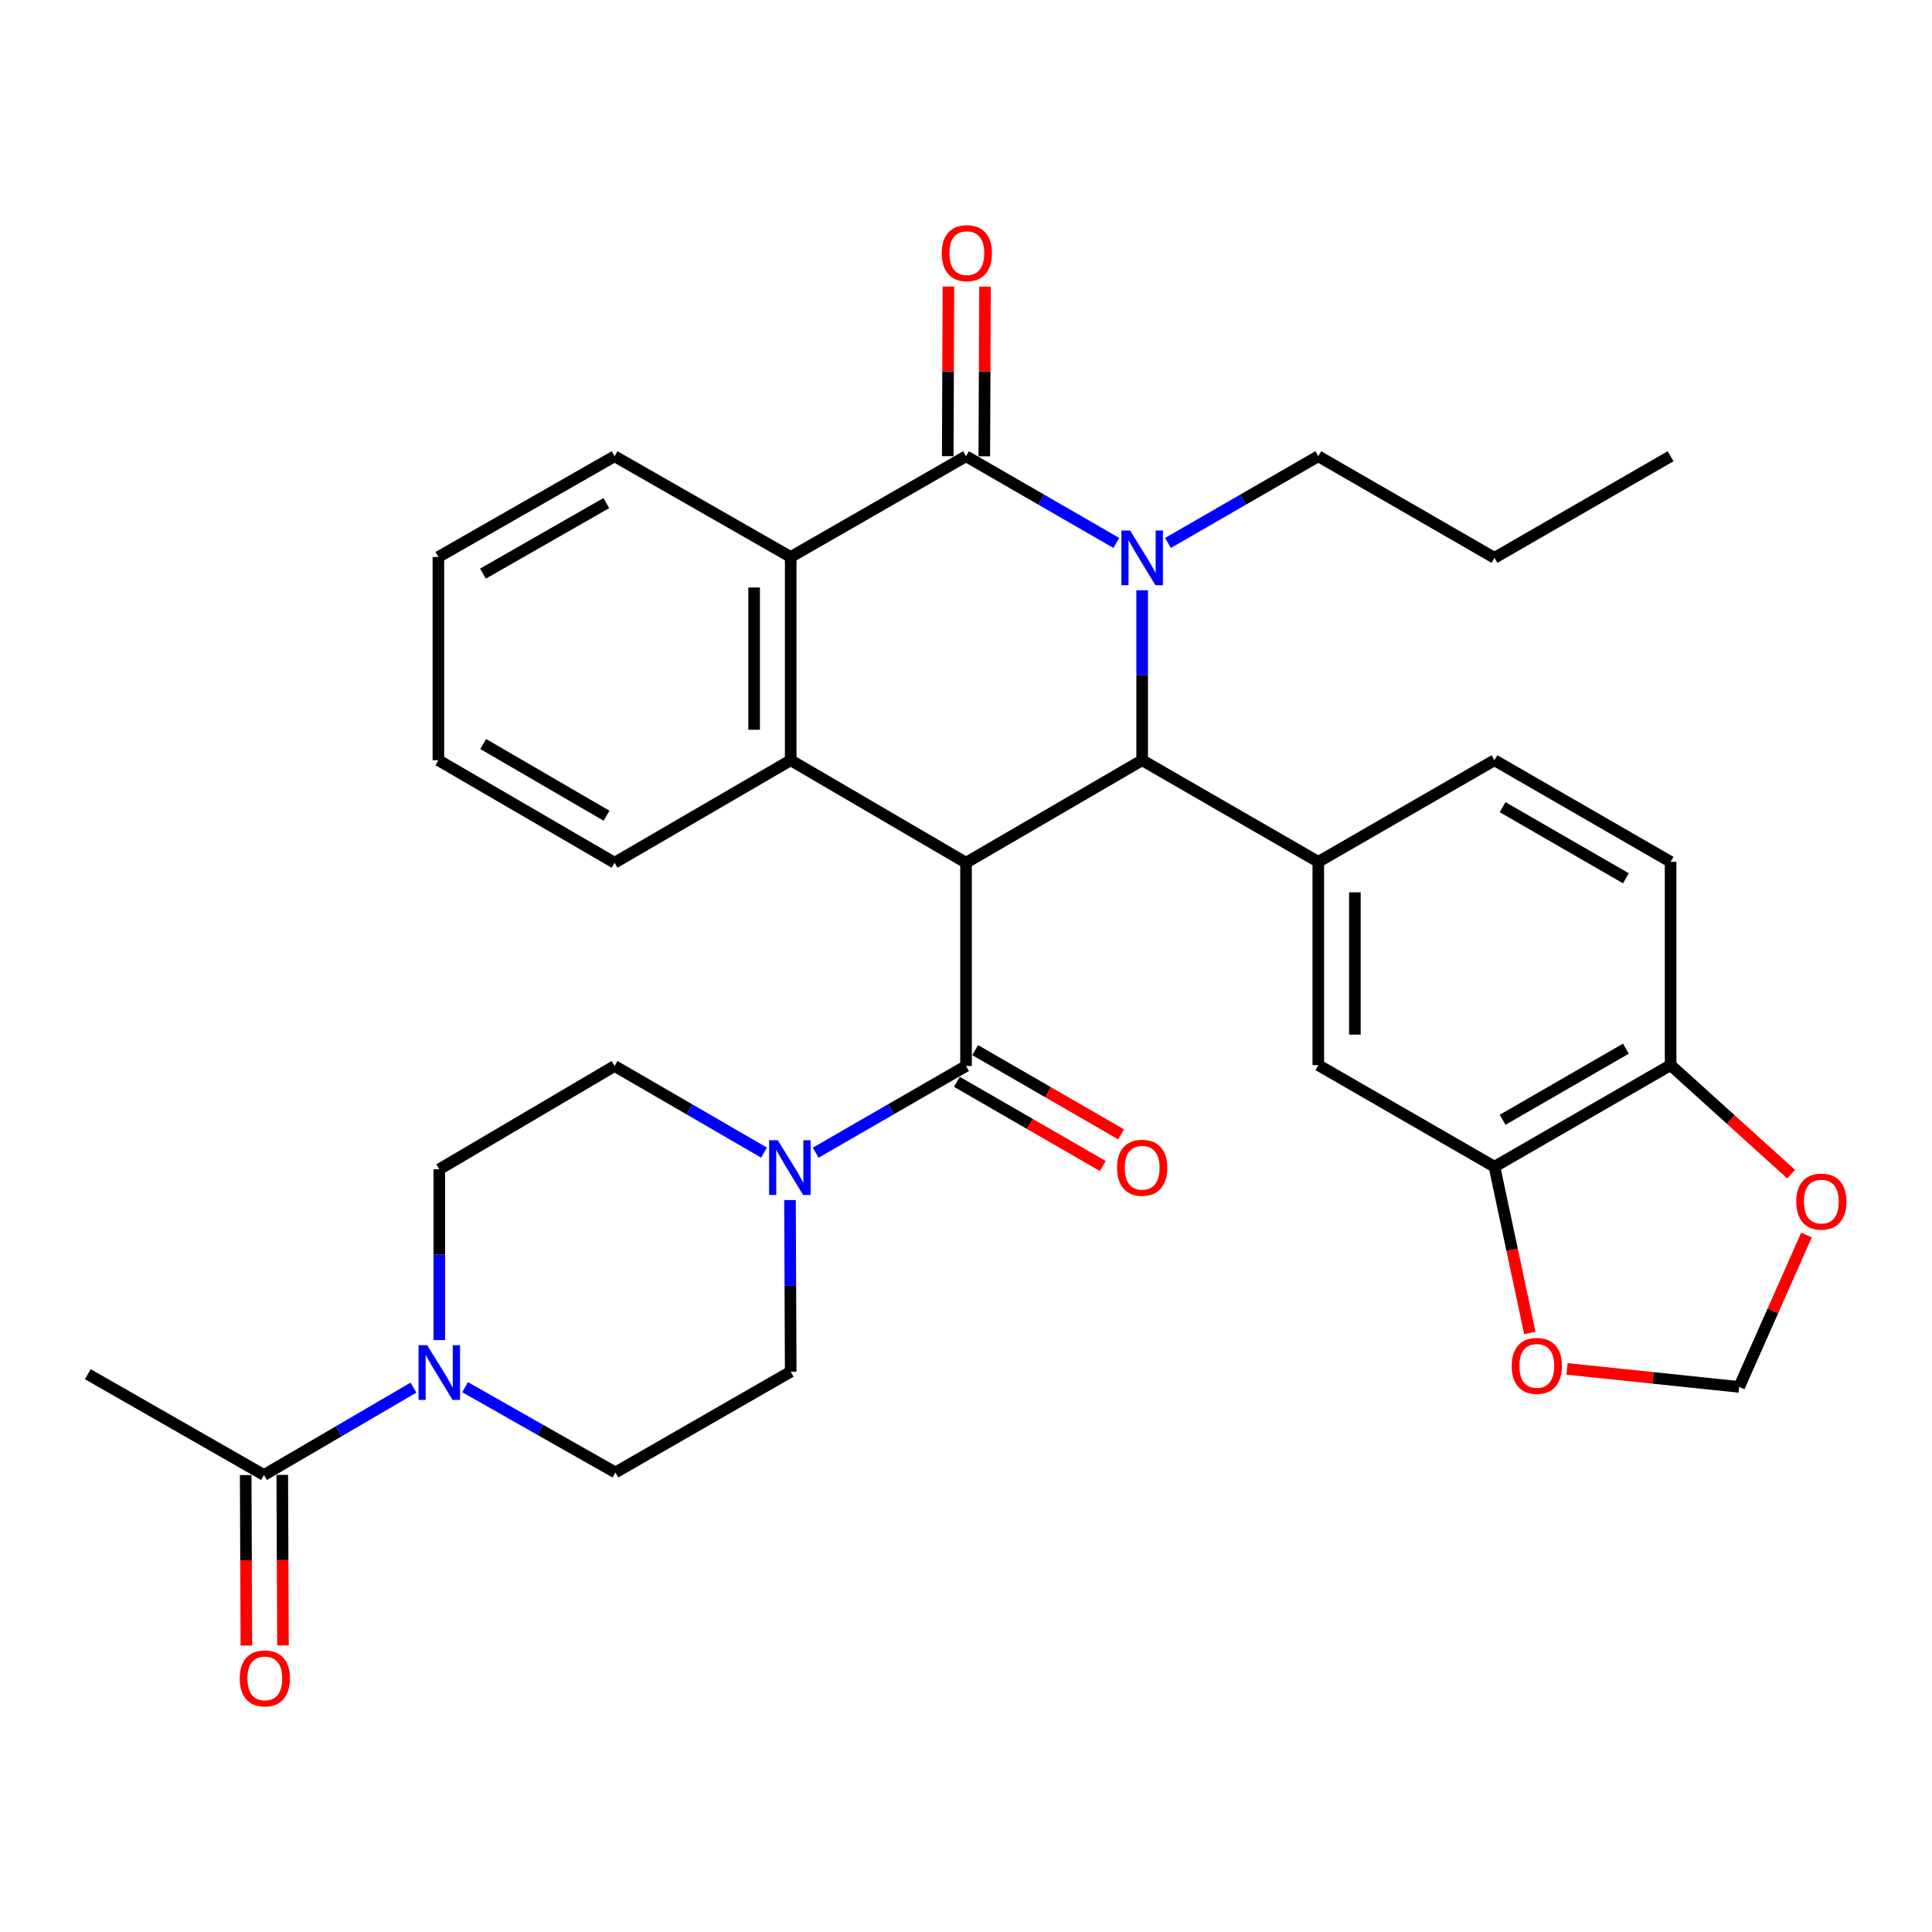 <?xml version='1.0' encoding='iso-8859-1'?>
<svg version='1.1' baseProfile='full'
              xmlns='http://www.w3.org/2000/svg'
                      xmlns:rdkit='http://www.rdkit.org/xml'
                      xmlns:xlink='http://www.w3.org/1999/xlink'
                  xml:space='preserve'
width='1000px' height='1000px' viewBox='0 0 1000 1000'>
<!-- END OF HEADER -->
<rect style='opacity:1.0;fill:#FFFFFF;stroke:none' width='1000' height='1000' x='0' y='0'> </rect>
<path class='bond-1' d='M 500.013,446.548 L 591.182,393.496' style='fill:none;fill-rule:evenodd;stroke:#000000;stroke-width:6px;stroke-linecap:butt;stroke-linejoin:miter;stroke-opacity:1' />
<path class='bond-3' d='M 500.013,446.548 L 500.013,551.748' style='fill:none;fill-rule:evenodd;stroke:#000000;stroke-width:6px;stroke-linecap:butt;stroke-linejoin:miter;stroke-opacity:1' />
<path class='bond-4' d='M 500.013,446.548 L 409.266,393.496' style='fill:none;fill-rule:evenodd;stroke:#000000;stroke-width:6px;stroke-linecap:butt;stroke-linejoin:miter;stroke-opacity:1' />
<path class='bond-0' d='M 591.182,305.518 L 591.182,349.507' style='fill:none;fill-rule:evenodd;stroke:#0000FF;stroke-width:6px;stroke-linecap:butt;stroke-linejoin:miter;stroke-opacity:1' />
<path class='bond-0' d='M 591.182,349.507 L 591.182,393.496' style='fill:none;fill-rule:evenodd;stroke:#000000;stroke-width:6px;stroke-linecap:butt;stroke-linejoin:miter;stroke-opacity:1' />
<path class='bond-2' d='M 577.811,281.026 L 538.912,258.588' style='fill:none;fill-rule:evenodd;stroke:#0000FF;stroke-width:6px;stroke-linecap:butt;stroke-linejoin:miter;stroke-opacity:1' />
<path class='bond-2' d='M 538.912,258.588 L 500.013,236.15' style='fill:none;fill-rule:evenodd;stroke:#000000;stroke-width:6px;stroke-linecap:butt;stroke-linejoin:miter;stroke-opacity:1' />
<path class='bond-25' d='M 604.553,281.026 L 643.452,258.588' style='fill:none;fill-rule:evenodd;stroke:#0000FF;stroke-width:6px;stroke-linecap:butt;stroke-linejoin:miter;stroke-opacity:1' />
<path class='bond-25' d='M 643.452,258.588 L 682.35,236.15' style='fill:none;fill-rule:evenodd;stroke:#000000;stroke-width:6px;stroke-linecap:butt;stroke-linejoin:miter;stroke-opacity:1' />
<path class='bond-6' d='M 591.182,393.496 L 682.35,446.086' style='fill:none;fill-rule:evenodd;stroke:#000000;stroke-width:6px;stroke-linecap:butt;stroke-linejoin:miter;stroke-opacity:1' />
<path class='bond-12' d='M 509.479,236.188 L 509.655,192.283' style='fill:none;fill-rule:evenodd;stroke:#000000;stroke-width:6px;stroke-linecap:butt;stroke-linejoin:miter;stroke-opacity:1' />
<path class='bond-12' d='M 509.655,192.283 L 509.831,148.379' style='fill:none;fill-rule:evenodd;stroke:#FF0000;stroke-width:6px;stroke-linecap:butt;stroke-linejoin:miter;stroke-opacity:1' />
<path class='bond-12' d='M 490.547,236.112 L 490.723,192.208' style='fill:none;fill-rule:evenodd;stroke:#000000;stroke-width:6px;stroke-linecap:butt;stroke-linejoin:miter;stroke-opacity:1' />
<path class='bond-12' d='M 490.723,192.208 L 490.899,148.303' style='fill:none;fill-rule:evenodd;stroke:#FF0000;stroke-width:6px;stroke-linecap:butt;stroke-linejoin:miter;stroke-opacity:1' />
<path class='bond-33' d='M 500.013,236.15 L 409.266,288.297' style='fill:none;fill-rule:evenodd;stroke:#000000;stroke-width:6px;stroke-linecap:butt;stroke-linejoin:miter;stroke-opacity:1' />
<path class='bond-7' d='M 500.013,551.748 L 461.11,574.19' style='fill:none;fill-rule:evenodd;stroke:#000000;stroke-width:6px;stroke-linecap:butt;stroke-linejoin:miter;stroke-opacity:1' />
<path class='bond-7' d='M 461.11,574.19 L 422.206,596.633' style='fill:none;fill-rule:evenodd;stroke:#0000FF;stroke-width:6px;stroke-linecap:butt;stroke-linejoin:miter;stroke-opacity:1' />
<path class='bond-15' d='M 495.283,559.947 L 533.051,581.737' style='fill:none;fill-rule:evenodd;stroke:#000000;stroke-width:6px;stroke-linecap:butt;stroke-linejoin:miter;stroke-opacity:1' />
<path class='bond-15' d='M 533.051,581.737 L 570.82,603.528' style='fill:none;fill-rule:evenodd;stroke:#FF0000;stroke-width:6px;stroke-linecap:butt;stroke-linejoin:miter;stroke-opacity:1' />
<path class='bond-15' d='M 504.744,543.548 L 542.513,565.339' style='fill:none;fill-rule:evenodd;stroke:#000000;stroke-width:6px;stroke-linecap:butt;stroke-linejoin:miter;stroke-opacity:1' />
<path class='bond-15' d='M 542.513,565.339 L 580.281,587.129' style='fill:none;fill-rule:evenodd;stroke:#FF0000;stroke-width:6px;stroke-linecap:butt;stroke-linejoin:miter;stroke-opacity:1' />
<path class='bond-5' d='M 409.266,393.496 L 409.266,288.297' style='fill:none;fill-rule:evenodd;stroke:#000000;stroke-width:6px;stroke-linecap:butt;stroke-linejoin:miter;stroke-opacity:1' />
<path class='bond-5' d='M 390.334,377.717 L 390.334,304.077' style='fill:none;fill-rule:evenodd;stroke:#000000;stroke-width:6px;stroke-linecap:butt;stroke-linejoin:miter;stroke-opacity:1' />
<path class='bond-26' d='M 409.266,393.496 L 318.108,446.548' style='fill:none;fill-rule:evenodd;stroke:#000000;stroke-width:6px;stroke-linecap:butt;stroke-linejoin:miter;stroke-opacity:1' />
<path class='bond-27' d='M 409.266,288.297 L 318.108,236.15' style='fill:none;fill-rule:evenodd;stroke:#000000;stroke-width:6px;stroke-linecap:butt;stroke-linejoin:miter;stroke-opacity:1' />
<path class='bond-10' d='M 682.35,446.086 L 682.35,551.295' style='fill:none;fill-rule:evenodd;stroke:#000000;stroke-width:6px;stroke-linecap:butt;stroke-linejoin:miter;stroke-opacity:1' />
<path class='bond-10' d='M 701.282,461.867 L 701.282,535.514' style='fill:none;fill-rule:evenodd;stroke:#000000;stroke-width:6px;stroke-linecap:butt;stroke-linejoin:miter;stroke-opacity:1' />
<path class='bond-21' d='M 682.35,446.086 L 773.529,393.496' style='fill:none;fill-rule:evenodd;stroke:#000000;stroke-width:6px;stroke-linecap:butt;stroke-linejoin:miter;stroke-opacity:1' />
<path class='bond-17' d='M 395.473,596.6 L 356.79,574.174' style='fill:none;fill-rule:evenodd;stroke:#0000FF;stroke-width:6px;stroke-linecap:butt;stroke-linejoin:miter;stroke-opacity:1' />
<path class='bond-17' d='M 356.79,574.174 L 318.108,551.748' style='fill:none;fill-rule:evenodd;stroke:#000000;stroke-width:6px;stroke-linecap:butt;stroke-linejoin:miter;stroke-opacity:1' />
<path class='bond-18' d='M 408.903,621.148 L 409.084,665.563' style='fill:none;fill-rule:evenodd;stroke:#0000FF;stroke-width:6px;stroke-linecap:butt;stroke-linejoin:miter;stroke-opacity:1' />
<path class='bond-18' d='M 409.084,665.563 L 409.266,709.978' style='fill:none;fill-rule:evenodd;stroke:#000000;stroke-width:6px;stroke-linecap:butt;stroke-linejoin:miter;stroke-opacity:1' />
<path class='bond-8' d='M 227.371,693.629 L 227.371,649.425' style='fill:none;fill-rule:evenodd;stroke:#0000FF;stroke-width:6px;stroke-linecap:butt;stroke-linejoin:miter;stroke-opacity:1' />
<path class='bond-8' d='M 227.371,649.425 L 227.371,605.22' style='fill:none;fill-rule:evenodd;stroke:#000000;stroke-width:6px;stroke-linecap:butt;stroke-linejoin:miter;stroke-opacity:1' />
<path class='bond-9' d='M 214.003,718.232 L 175.318,740.841' style='fill:none;fill-rule:evenodd;stroke:#0000FF;stroke-width:6px;stroke-linecap:butt;stroke-linejoin:miter;stroke-opacity:1' />
<path class='bond-9' d='M 175.318,740.841 L 136.633,763.45' style='fill:none;fill-rule:evenodd;stroke:#000000;stroke-width:6px;stroke-linecap:butt;stroke-linejoin:miter;stroke-opacity:1' />
<path class='bond-34' d='M 240.731,718 L 279.63,740.073' style='fill:none;fill-rule:evenodd;stroke:#0000FF;stroke-width:6px;stroke-linecap:butt;stroke-linejoin:miter;stroke-opacity:1' />
<path class='bond-34' d='M 279.63,740.073 L 318.529,762.146' style='fill:none;fill-rule:evenodd;stroke:#000000;stroke-width:6px;stroke-linecap:butt;stroke-linejoin:miter;stroke-opacity:1' />
<path class='bond-23' d='M 127.168,763.49 L 127.353,807.614' style='fill:none;fill-rule:evenodd;stroke:#000000;stroke-width:6px;stroke-linecap:butt;stroke-linejoin:miter;stroke-opacity:1' />
<path class='bond-23' d='M 127.353,807.614 L 127.538,851.739' style='fill:none;fill-rule:evenodd;stroke:#FF0000;stroke-width:6px;stroke-linecap:butt;stroke-linejoin:miter;stroke-opacity:1' />
<path class='bond-23' d='M 146.099,763.41 L 146.285,807.535' style='fill:none;fill-rule:evenodd;stroke:#000000;stroke-width:6px;stroke-linecap:butt;stroke-linejoin:miter;stroke-opacity:1' />
<path class='bond-23' d='M 146.285,807.535 L 146.47,851.659' style='fill:none;fill-rule:evenodd;stroke:#FF0000;stroke-width:6px;stroke-linecap:butt;stroke-linejoin:miter;stroke-opacity:1' />
<path class='bond-28' d='M 136.633,763.45 L 45.455,711.282' style='fill:none;fill-rule:evenodd;stroke:#000000;stroke-width:6px;stroke-linecap:butt;stroke-linejoin:miter;stroke-opacity:1' />
<path class='bond-11' d='M 682.35,551.295 L 773.529,603.895' style='fill:none;fill-rule:evenodd;stroke:#000000;stroke-width:6px;stroke-linecap:butt;stroke-linejoin:miter;stroke-opacity:1' />
<path class='bond-13' d='M 773.529,603.895 L 864.698,551.295' style='fill:none;fill-rule:evenodd;stroke:#000000;stroke-width:6px;stroke-linecap:butt;stroke-linejoin:miter;stroke-opacity:1' />
<path class='bond-13' d='M 777.743,579.606 L 841.561,542.787' style='fill:none;fill-rule:evenodd;stroke:#000000;stroke-width:6px;stroke-linecap:butt;stroke-linejoin:miter;stroke-opacity:1' />
<path class='bond-14' d='M 773.529,603.895 L 782.685,646.924' style='fill:none;fill-rule:evenodd;stroke:#000000;stroke-width:6px;stroke-linecap:butt;stroke-linejoin:miter;stroke-opacity:1' />
<path class='bond-14' d='M 782.685,646.924 L 791.841,689.953' style='fill:none;fill-rule:evenodd;stroke:#FF0000;stroke-width:6px;stroke-linecap:butt;stroke-linejoin:miter;stroke-opacity:1' />
<path class='bond-16' d='M 864.698,551.295 L 895.898,579.514' style='fill:none;fill-rule:evenodd;stroke:#000000;stroke-width:6px;stroke-linecap:butt;stroke-linejoin:miter;stroke-opacity:1' />
<path class='bond-16' d='M 895.898,579.514 L 927.099,607.733' style='fill:none;fill-rule:evenodd;stroke:#FF0000;stroke-width:6px;stroke-linecap:butt;stroke-linejoin:miter;stroke-opacity:1' />
<path class='bond-35' d='M 864.698,551.295 L 864.698,446.086' style='fill:none;fill-rule:evenodd;stroke:#000000;stroke-width:6px;stroke-linecap:butt;stroke-linejoin:miter;stroke-opacity:1' />
<path class='bond-22' d='M 811.081,708.542 L 855.638,713.204' style='fill:none;fill-rule:evenodd;stroke:#FF0000;stroke-width:6px;stroke-linecap:butt;stroke-linejoin:miter;stroke-opacity:1' />
<path class='bond-22' d='M 855.638,713.204 L 900.195,717.866' style='fill:none;fill-rule:evenodd;stroke:#000000;stroke-width:6px;stroke-linecap:butt;stroke-linejoin:miter;stroke-opacity:1' />
<path class='bond-37' d='M 935.026,639.255 L 917.611,678.56' style='fill:none;fill-rule:evenodd;stroke:#FF0000;stroke-width:6px;stroke-linecap:butt;stroke-linejoin:miter;stroke-opacity:1' />
<path class='bond-37' d='M 917.611,678.56 L 900.195,717.866' style='fill:none;fill-rule:evenodd;stroke:#000000;stroke-width:6px;stroke-linecap:butt;stroke-linejoin:miter;stroke-opacity:1' />
<path class='bond-20' d='M 318.108,551.748 L 227.371,605.22' style='fill:none;fill-rule:evenodd;stroke:#000000;stroke-width:6px;stroke-linecap:butt;stroke-linejoin:miter;stroke-opacity:1' />
<path class='bond-19' d='M 409.266,709.978 L 318.529,762.146' style='fill:none;fill-rule:evenodd;stroke:#000000;stroke-width:6px;stroke-linecap:butt;stroke-linejoin:miter;stroke-opacity:1' />
<path class='bond-24' d='M 773.529,393.496 L 864.698,446.086' style='fill:none;fill-rule:evenodd;stroke:#000000;stroke-width:6px;stroke-linecap:butt;stroke-linejoin:miter;stroke-opacity:1' />
<path class='bond-24' d='M 777.745,417.784 L 841.563,454.597' style='fill:none;fill-rule:evenodd;stroke:#000000;stroke-width:6px;stroke-linecap:butt;stroke-linejoin:miter;stroke-opacity:1' />
<path class='bond-29' d='M 682.35,236.15 L 773.529,288.739' style='fill:none;fill-rule:evenodd;stroke:#000000;stroke-width:6px;stroke-linecap:butt;stroke-linejoin:miter;stroke-opacity:1' />
<path class='bond-30' d='M 318.108,446.548 L 226.908,393.496' style='fill:none;fill-rule:evenodd;stroke:#000000;stroke-width:6px;stroke-linecap:butt;stroke-linejoin:miter;stroke-opacity:1' />
<path class='bond-30' d='M 313.947,422.226 L 250.107,385.09' style='fill:none;fill-rule:evenodd;stroke:#000000;stroke-width:6px;stroke-linecap:butt;stroke-linejoin:miter;stroke-opacity:1' />
<path class='bond-36' d='M 318.108,236.15 L 226.908,288.297' style='fill:none;fill-rule:evenodd;stroke:#000000;stroke-width:6px;stroke-linecap:butt;stroke-linejoin:miter;stroke-opacity:1' />
<path class='bond-36' d='M 313.825,260.407 L 249.985,296.91' style='fill:none;fill-rule:evenodd;stroke:#000000;stroke-width:6px;stroke-linecap:butt;stroke-linejoin:miter;stroke-opacity:1' />
<path class='bond-32' d='M 773.529,288.739 L 864.698,236.15' style='fill:none;fill-rule:evenodd;stroke:#000000;stroke-width:6px;stroke-linecap:butt;stroke-linejoin:miter;stroke-opacity:1' />
<path class='bond-31' d='M 226.908,393.496 L 226.908,288.297' style='fill:none;fill-rule:evenodd;stroke:#000000;stroke-width:6px;stroke-linecap:butt;stroke-linejoin:miter;stroke-opacity:1' />
<path  class='atom-1' d='M 584.922 274.579
L 594.202 289.579
Q 595.122 291.059, 596.602 293.739
Q 598.082 296.419, 598.162 296.579
L 598.162 274.579
L 601.922 274.579
L 601.922 302.899
L 598.042 302.899
L 588.082 286.499
Q 586.922 284.579, 585.682 282.379
Q 584.482 280.179, 584.122 279.499
L 584.122 302.899
L 580.442 302.899
L 580.442 274.579
L 584.922 274.579
' fill='#0000FF'/>
<path  class='atom-8' d='M 402.574 590.187
L 411.854 605.187
Q 412.774 606.667, 414.254 609.347
Q 415.734 612.027, 415.814 612.187
L 415.814 590.187
L 419.574 590.187
L 419.574 618.507
L 415.694 618.507
L 405.734 602.107
Q 404.574 600.187, 403.334 597.987
Q 402.134 595.787, 401.774 595.107
L 401.774 618.507
L 398.094 618.507
L 398.094 590.187
L 402.574 590.187
' fill='#0000FF'/>
<path  class='atom-9' d='M 221.111 696.259
L 230.391 711.259
Q 231.311 712.739, 232.791 715.419
Q 234.271 718.099, 234.351 718.259
L 234.351 696.259
L 238.111 696.259
L 238.111 724.579
L 234.231 724.579
L 224.271 708.179
Q 223.111 706.259, 221.871 704.059
Q 220.671 701.859, 220.311 701.179
L 220.311 724.579
L 216.631 724.579
L 216.631 696.259
L 221.111 696.259
' fill='#0000FF'/>
<path  class='atom-13' d='M 487.434 131.031
Q 487.434 124.231, 490.794 120.431
Q 494.154 116.631, 500.434 116.631
Q 506.714 116.631, 510.074 120.431
Q 513.434 124.231, 513.434 131.031
Q 513.434 137.911, 510.034 141.831
Q 506.634 145.711, 500.434 145.711
Q 494.194 145.711, 490.794 141.831
Q 487.434 137.951, 487.434 131.031
M 500.434 142.511
Q 504.754 142.511, 507.074 139.631
Q 509.434 136.711, 509.434 131.031
Q 509.434 125.471, 507.074 122.671
Q 504.754 119.831, 500.434 119.831
Q 496.114 119.831, 493.754 122.631
Q 491.434 125.431, 491.434 131.031
Q 491.434 136.751, 493.754 139.631
Q 496.114 142.511, 500.434 142.511
' fill='#FF0000'/>
<path  class='atom-15' d='M 782.448 706.986
Q 782.448 700.186, 785.808 696.386
Q 789.168 692.586, 795.448 692.586
Q 801.728 692.586, 805.088 696.386
Q 808.448 700.186, 808.448 706.986
Q 808.448 713.866, 805.048 717.786
Q 801.648 721.666, 795.448 721.666
Q 789.208 721.666, 785.808 717.786
Q 782.448 713.906, 782.448 706.986
M 795.448 718.466
Q 799.768 718.466, 802.088 715.586
Q 804.448 712.666, 804.448 706.986
Q 804.448 701.426, 802.088 698.626
Q 799.768 695.786, 795.448 695.786
Q 791.128 695.786, 788.768 698.586
Q 786.448 701.386, 786.448 706.986
Q 786.448 712.706, 788.768 715.586
Q 791.128 718.466, 795.448 718.466
' fill='#FF0000'/>
<path  class='atom-16' d='M 578.182 604.427
Q 578.182 597.627, 581.542 593.827
Q 584.902 590.027, 591.182 590.027
Q 597.462 590.027, 600.822 593.827
Q 604.182 597.627, 604.182 604.427
Q 604.182 611.307, 600.782 615.227
Q 597.382 619.107, 591.182 619.107
Q 584.942 619.107, 581.542 615.227
Q 578.182 611.347, 578.182 604.427
M 591.182 615.907
Q 595.502 615.907, 597.822 613.027
Q 600.182 610.107, 600.182 604.427
Q 600.182 598.867, 597.822 596.067
Q 595.502 593.227, 591.182 593.227
Q 586.862 593.227, 584.502 596.027
Q 582.182 598.827, 582.182 604.427
Q 582.182 610.147, 584.502 613.027
Q 586.862 615.907, 591.182 615.907
' fill='#FF0000'/>
<path  class='atom-17' d='M 929.729 621.95
Q 929.729 615.15, 933.089 611.35
Q 936.449 607.55, 942.729 607.55
Q 949.009 607.55, 952.369 611.35
Q 955.729 615.15, 955.729 621.95
Q 955.729 628.83, 952.329 632.75
Q 948.929 636.63, 942.729 636.63
Q 936.489 636.63, 933.089 632.75
Q 929.729 628.87, 929.729 621.95
M 942.729 633.43
Q 947.049 633.43, 949.369 630.55
Q 951.729 627.63, 951.729 621.95
Q 951.729 616.39, 949.369 613.59
Q 947.049 610.75, 942.729 610.75
Q 938.409 610.75, 936.049 613.55
Q 933.729 616.35, 933.729 621.95
Q 933.729 627.67, 936.049 630.55
Q 938.409 633.43, 942.729 633.43
' fill='#FF0000'/>
<path  class='atom-24' d='M 124.075 868.729
Q 124.075 861.929, 127.435 858.129
Q 130.795 854.329, 137.075 854.329
Q 143.355 854.329, 146.715 858.129
Q 150.075 861.929, 150.075 868.729
Q 150.075 875.609, 146.675 879.529
Q 143.275 883.409, 137.075 883.409
Q 130.835 883.409, 127.435 879.529
Q 124.075 875.649, 124.075 868.729
M 137.075 880.209
Q 141.395 880.209, 143.715 877.329
Q 146.075 874.409, 146.075 868.729
Q 146.075 863.169, 143.715 860.369
Q 141.395 857.529, 137.075 857.529
Q 132.755 857.529, 130.395 860.329
Q 128.075 863.129, 128.075 868.729
Q 128.075 874.449, 130.395 877.329
Q 132.755 880.209, 137.075 880.209
' fill='#FF0000'/>
</svg>
